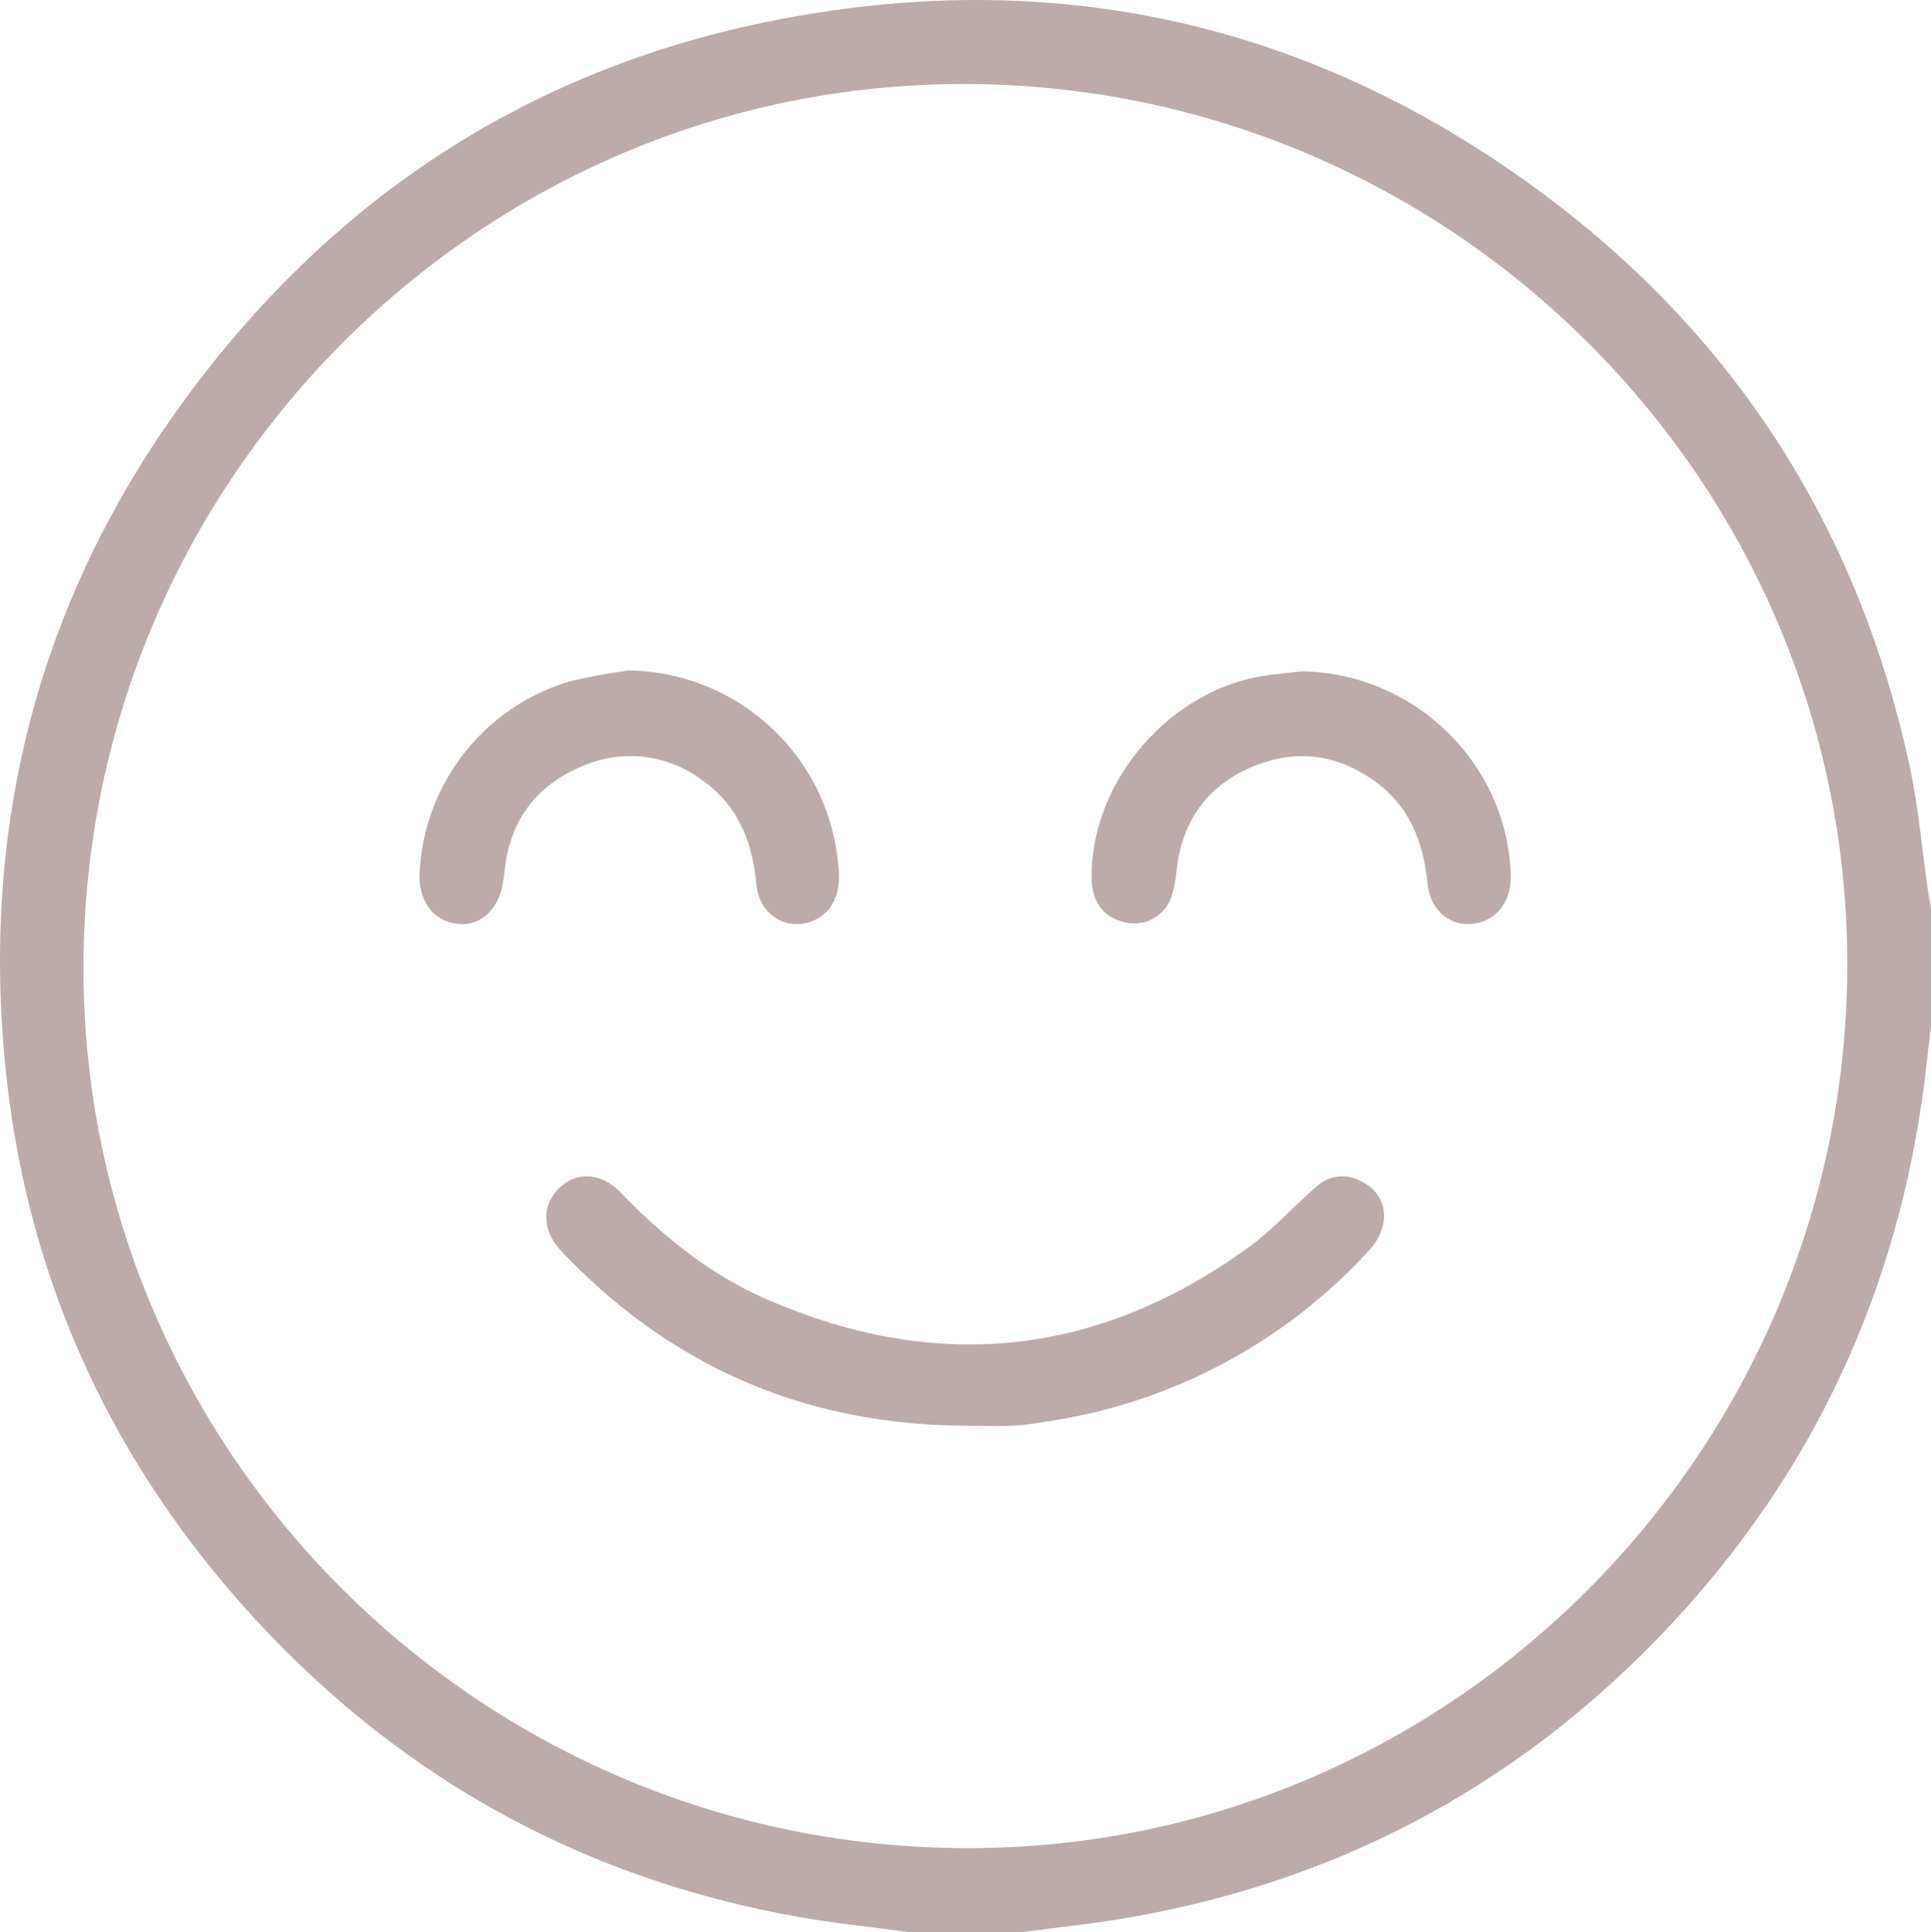 <?xml version="1.0" encoding="UTF-8"?> <svg xmlns="http://www.w3.org/2000/svg" viewBox="0 0 293.81 293.94"> <defs> <style>.cls-1{fill:#bcabaa;}</style> </defs> <title>Ресурс 8</title> <g id="Слой_2" data-name="Слой 2"> <g id="OBJECTS"> <path class="cls-1" d="M138.28,293.94c-5.57-.76-11.18-1.31-16.71-2.29-33.88-6-62.22-22.07-85-47.81C15.84,220.36,3.75,192.85.76,161.7c-3.7-38.45,6.12-73.39,29.72-104.07C52.33,29.22,80.9,10.8,116,3.47,159.94-5.69,200.2,3.3,236,30.38c28.74,21.78,46.86,50.7,54.53,86,1.35,6.24,1.88,12.65,2.8,19,.15,1,.35,2,.53,3V155.6c-.24,2.07-.48,4.13-.71,6.2-3.51,31.62-15.59,59.51-36.9,83.16-22.62,25.11-50.65,40.78-84,46.69-5.52,1-11.13,1.53-16.69,2.29ZM281.07,147.17c.29-73.67-60-134.14-134-134.39-73.71-.25-134.09,60-134.37,134-.28,73.69,59.93,134.07,134,134.39C220.34,281.52,280.79,221.23,281.07,147.17Z"></path> <path class="cls-1" d="M146.86,216.91c-24.22-.14-44.79-8.94-61.48-26.6-2.87-3-3-6.83-.41-9.45s6.43-2.57,9.42.52c6.44,6.67,13.54,12.44,22,16.17,26,11.41,50.61,8.89,73.6-7.8,3.69-2.67,6.78-6.16,10.24-9.16a5.84,5.84,0,0,1,7.18-.7,5.69,5.69,0,0,1,3,6.53,8.88,8.88,0,0,1-2.17,3.9,82.81,82.81,0,0,1-49.75,26.06,33.58,33.58,0,0,1-4,.51C152,217,149.44,216.91,146.86,216.91Z"></path> <path class="cls-1" d="M95.73,102a32.45,32.45,0,0,1,31.92,31.09c.15,4.16-2.18,7.12-5.87,7.47-3.28.31-6.33-2.09-6.7-6-.59-6.3-2.63-11.73-7.85-15.57a18.22,18.22,0,0,0-19-2.27c-6.72,2.89-10.61,8.2-11.44,15.59-.09.75-.17,1.51-.31,2.26-.74,3.92-3.45,6.32-6.75,6-3.67-.36-6-3.36-5.9-7.48a32,32,0,0,1,22.88-29.44A89.61,89.61,0,0,1,95.73,102Z"></path> <path class="cls-1" d="M198,102.14c17.1.16,31.39,14,31.87,31,.12,4.11-2.29,7.11-6,7.43-3.29.28-6.24-2.11-6.65-6.07-.62-6-2.48-11.35-7.44-15.19-6-4.61-12.59-5.51-19.41-2.58S179.78,125.1,179,132.6a15.33,15.33,0,0,1-1,4.43,6,6,0,0,1-6.9,3.28c-3.19-.76-5-3.15-5-6.73-.18-14.55,11.75-28.54,26.26-30.77C194.23,102.52,196.14,102.36,198,102.14Z"></path> </g> </g> </svg> 